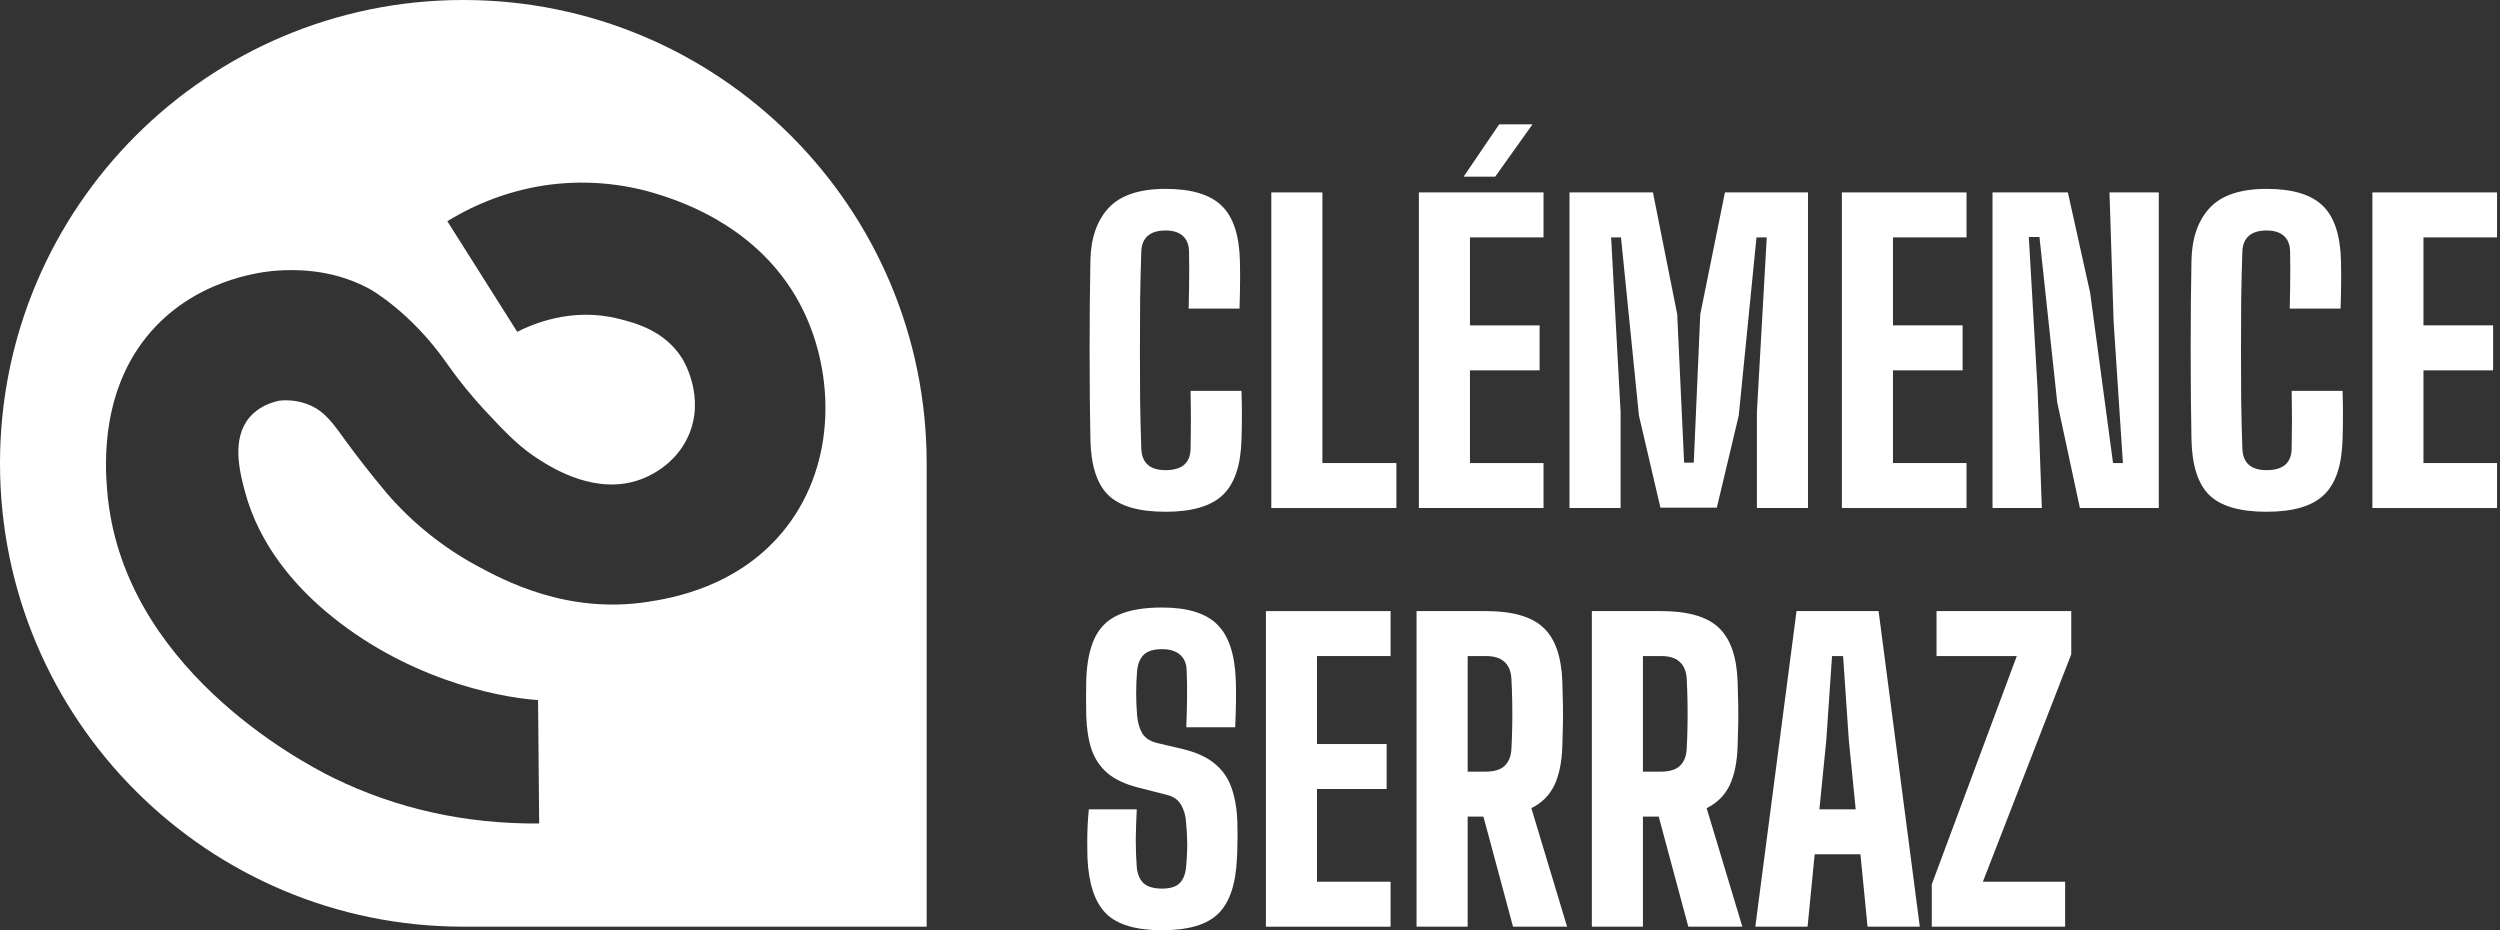 <svg width="129" height="48" viewBox="0 0 129 48" fill="none" xmlns="http://www.w3.org/2000/svg">
<rect x="0" y="0" width="129" height="48" fill="#333333" stroke="none"/>
<path d="M23.908 0C37.111 0 47.813 10.703 47.816 23.908V47.816H23.908C10.703 47.816 0 37.114 0 23.908C8.12148e-05 10.703 10.707 0 23.908 0ZM34.148 10.086C32.165 9.431 30.054 9.259 27.99 9.582C26.25 9.866 24.583 10.489 23.083 11.415L26.688 17.121C27.416 16.752 29.484 15.833 31.916 16.447C32.771 16.663 34.288 17.046 35.201 18.497C35.275 18.615 36.419 20.503 35.511 22.512C34.824 24.031 33.425 24.604 33.063 24.736C30.784 25.576 28.547 24.173 27.865 23.745C26.855 23.111 26.19 22.432 24.98 21.135C24.317 20.416 23.699 19.656 23.133 18.858L23.081 18.783C21.186 16.057 19.054 14.899 19.054 14.899C17.058 13.821 15.075 13.916 14.339 13.961C13.854 13.99 10.512 14.244 8.037 16.839C5.15 19.864 5.418 23.983 5.53 25.321C6.273 34.359 15.406 39.259 17.227 40.149C20.471 41.735 24.035 42.524 27.821 42.492C27.802 40.244 27.786 38.372 27.764 36.124C25.496 35.971 20.792 34.933 16.776 31.523C15.241 30.218 13.387 28.157 12.641 25.373C12.363 24.336 11.934 22.641 12.881 21.53C13.34 20.99 13.969 20.771 14.408 20.674C14.938 20.617 15.474 20.693 15.967 20.898C16.791 21.249 17.188 21.858 17.875 22.797C18.335 23.428 19.035 24.35 19.977 25.473C21.276 26.974 22.834 28.229 24.578 29.177C25.995 29.943 29.231 31.692 33.39 31.061C34.536 30.883 38.174 30.333 40.597 27.179C43.177 23.817 43.028 19.261 41.444 16.013C39.4 11.826 35.299 10.466 34.148 10.086Z" fill="white"/>
<path d="M99.681 47.817V45.629L104.067 33.852H99.925V31.532H106.877V33.761L102.317 45.496H106.561V47.817H99.681Z" fill="white"/>
<path d="M90.574 47.817L92.701 31.532H96.935L99.062 47.817H96.365L95.999 44.081H93.637L93.271 47.817H90.574ZM93.882 41.761H95.754L95.398 38.178L95.103 33.852H94.533L94.238 38.178L93.882 41.761Z" fill="white"/>
<path d="M82.139 47.817V31.532H85.712C87.083 31.532 88.07 31.813 88.674 32.377C89.284 32.94 89.614 33.869 89.661 35.165C89.675 35.6 89.685 35.993 89.692 36.346C89.698 36.692 89.698 37.038 89.692 37.384C89.685 37.724 89.675 38.097 89.661 38.504C89.634 39.332 89.495 40.007 89.244 40.529C88.993 41.045 88.599 41.435 88.063 41.7L89.905 47.817H87.117L85.59 42.137H84.776V47.817H82.139ZM84.776 39.817H85.702C86.143 39.817 86.469 39.718 86.679 39.522C86.896 39.318 87.015 39.023 87.035 38.636C87.055 38.256 87.069 37.863 87.076 37.456C87.083 37.041 87.083 36.631 87.076 36.224C87.069 35.81 87.055 35.413 87.035 35.033C87.015 34.646 86.896 34.355 86.679 34.158C86.469 33.954 86.146 33.852 85.712 33.852H84.776V39.817Z" fill="white"/>
<path d="M73.094 47.817V31.532H76.667C78.038 31.532 79.025 31.813 79.629 32.377C80.24 32.94 80.569 33.869 80.616 35.165C80.63 35.6 80.64 35.993 80.647 36.346C80.653 36.692 80.653 37.038 80.647 37.384C80.64 37.724 80.63 38.097 80.616 38.504C80.589 39.332 80.45 40.007 80.199 40.529C79.948 41.045 79.554 41.435 79.018 41.7L80.861 47.817H78.072L76.545 42.137H75.731V47.817H73.094ZM75.731 39.817H76.657C77.098 39.817 77.424 39.718 77.634 39.522C77.851 39.318 77.97 39.023 77.99 38.636C78.011 38.256 78.024 37.863 78.031 37.456C78.038 37.041 78.038 36.631 78.031 36.224C78.024 35.81 78.011 35.413 77.99 35.033C77.97 34.646 77.851 34.355 77.634 34.158C77.424 33.954 77.101 33.852 76.667 33.852H75.731V39.817Z" fill="white"/>
<path d="M65.321 47.817V31.532H71.754V33.852H67.957V38.392H71.55V40.712H67.957V45.496H71.754V47.817H65.321Z" fill="white"/>
<path d="M59.96 48C58.609 48 57.646 47.712 57.069 47.135C56.492 46.558 56.173 45.601 56.112 44.264C56.105 44 56.102 43.725 56.102 43.44C56.102 43.155 56.109 42.873 56.122 42.595C56.136 42.31 56.156 42.032 56.184 41.761H58.657C58.63 42.283 58.613 42.802 58.606 43.318C58.606 43.827 58.623 44.302 58.657 44.743C58.691 45.109 58.809 45.388 59.013 45.578C59.223 45.761 59.539 45.852 59.96 45.852C60.373 45.852 60.675 45.761 60.865 45.578C61.056 45.388 61.167 45.109 61.201 44.743C61.228 44.471 61.245 44.214 61.252 43.969C61.266 43.725 61.266 43.477 61.252 43.226C61.245 42.975 61.228 42.711 61.201 42.432C61.181 42.093 61.096 41.795 60.947 41.537C60.804 41.279 60.563 41.106 60.224 41.018L58.708 40.631C58.05 40.461 57.53 40.217 57.15 39.898C56.77 39.572 56.496 39.165 56.326 38.677C56.163 38.188 56.072 37.611 56.051 36.946C56.044 36.614 56.041 36.295 56.041 35.99C56.041 35.678 56.044 35.369 56.051 35.063C56.085 34.175 56.231 33.459 56.489 32.916C56.754 32.366 57.164 31.969 57.72 31.725C58.284 31.474 59.03 31.348 59.96 31.348C61.269 31.348 62.216 31.637 62.799 32.214C63.39 32.783 63.712 33.733 63.766 35.063C63.78 35.376 63.783 35.759 63.776 36.214C63.77 36.668 63.756 37.106 63.736 37.527H61.212C61.232 37.038 61.245 36.55 61.252 36.061C61.259 35.566 61.252 35.074 61.232 34.585C61.218 34.225 61.1 33.954 60.876 33.771C60.658 33.588 60.353 33.496 59.96 33.496C59.539 33.496 59.23 33.588 59.033 33.771C58.837 33.954 58.718 34.225 58.677 34.585C58.643 34.979 58.626 35.372 58.626 35.766C58.626 36.159 58.643 36.553 58.677 36.946C58.711 37.299 58.799 37.598 58.942 37.842C59.091 38.086 59.349 38.253 59.715 38.341L61.049 38.656C61.748 38.826 62.297 39.08 62.698 39.42C63.098 39.752 63.383 40.169 63.553 40.672C63.729 41.174 63.827 41.761 63.848 42.432C63.855 42.656 63.858 42.87 63.858 43.074C63.858 43.27 63.855 43.467 63.848 43.664C63.848 43.854 63.841 44.054 63.827 44.264C63.773 45.601 63.454 46.558 62.871 47.135C62.294 47.712 61.324 48 59.96 48Z" fill="white"/>
<path d="M122.415 26.214V9.929H128.847V12.25H125.051V16.789H128.644V19.11H125.051V23.893H128.847V26.214H122.415Z" fill="white"/>
<path d="M116.958 26.407C115.573 26.407 114.586 26.119 113.996 25.542C113.412 24.965 113.107 24.009 113.08 22.672C113.066 22.007 113.056 21.281 113.049 20.494C113.042 19.707 113.039 18.899 113.039 18.071C113.039 17.244 113.042 16.436 113.049 15.649C113.056 14.855 113.066 14.122 113.08 13.45C113.1 12.297 113.412 11.391 114.016 10.733C114.627 10.075 115.607 9.746 116.958 9.746C118.288 9.746 119.251 10.034 119.848 10.611C120.445 11.181 120.761 12.131 120.795 13.461C120.802 13.698 120.805 13.963 120.805 14.255C120.805 14.546 120.802 14.841 120.795 15.14C120.788 15.432 120.781 15.693 120.774 15.924H118.149C118.155 15.646 118.162 15.333 118.169 14.987C118.176 14.634 118.179 14.282 118.179 13.929C118.179 13.576 118.176 13.261 118.169 12.982C118.162 12.623 118.054 12.351 117.843 12.168C117.64 11.985 117.344 11.893 116.958 11.893C116.557 11.893 116.252 11.985 116.042 12.168C115.831 12.351 115.719 12.623 115.706 12.982C115.679 13.769 115.658 14.594 115.645 15.456C115.638 16.317 115.635 17.189 115.635 18.071C115.635 18.953 115.638 19.825 115.645 20.687C115.658 21.542 115.679 22.363 115.706 23.15C115.719 23.517 115.831 23.795 116.042 23.985C116.252 24.168 116.557 24.26 116.958 24.26C117.378 24.26 117.697 24.168 117.914 23.985C118.132 23.795 118.244 23.517 118.25 23.15C118.257 22.872 118.26 22.553 118.26 22.194C118.267 21.834 118.267 21.474 118.26 21.115C118.26 20.755 118.257 20.439 118.25 20.168H120.876C120.89 20.555 120.897 20.972 120.897 21.42C120.897 21.861 120.89 22.278 120.876 22.672C120.842 24.009 120.52 24.965 119.909 25.542C119.305 26.119 118.322 26.407 116.958 26.407Z" fill="white"/>
<path d="M102.814 26.214V9.929H106.702L107.852 15.11L109.033 23.893H109.542L109.063 16.606L108.85 9.929H111.394V26.214H107.323L106.152 20.759L105.236 12.229H104.687L105.135 20.005L105.359 26.214H102.814Z" fill="white"/>
<path d="M95.041 26.214V9.929H101.473V12.25H97.677V16.789H101.27V19.11H97.677V23.893H101.473V26.214H95.041Z" fill="white"/>
<path d="M80.986 26.214V9.929H85.292L86.544 16.219L86.9 23.873H87.399L87.734 16.219L89.007 9.929H93.292V26.214H90.656V21.267L91.165 12.25H90.635L89.719 21.441L88.589 26.194H85.678L84.569 21.441L83.643 12.25H83.134L83.623 21.267V26.214H80.986Z" fill="white"/>
<path d="M73.214 26.214V9.929H79.646V12.25H75.85V16.789H79.443V19.11H75.85V23.893H79.646V26.214H73.214ZM75.524 9.115L77.356 6.417H79.076L77.153 9.115H75.524Z" fill="white"/>
<path d="M65.6 26.214V9.929H68.236V23.893H72.053V26.214H65.6Z" fill="white"/>
<path d="M60.143 26.407C58.758 26.407 57.771 26.119 57.181 25.542C56.597 24.965 56.292 24.009 56.265 22.672C56.251 22.007 56.241 21.281 56.234 20.494C56.227 19.707 56.224 18.899 56.224 18.071C56.224 17.244 56.227 16.436 56.234 15.649C56.241 14.855 56.251 14.122 56.265 13.45C56.285 12.297 56.597 11.391 57.201 10.733C57.812 10.075 58.792 9.746 60.143 9.746C61.473 9.746 62.436 10.034 63.033 10.611C63.63 11.181 63.946 12.131 63.98 13.461C63.987 13.698 63.99 13.963 63.99 14.255C63.99 14.546 63.987 14.841 63.98 15.14C63.973 15.432 63.966 15.693 63.96 15.924H61.334C61.34 15.646 61.347 15.333 61.354 14.987C61.361 14.634 61.364 14.282 61.364 13.929C61.364 13.576 61.361 13.261 61.354 12.982C61.347 12.623 61.239 12.351 61.028 12.168C60.825 11.985 60.529 11.893 60.143 11.893C59.742 11.893 59.437 11.985 59.227 12.168C59.016 12.351 58.904 12.623 58.891 12.982C58.864 13.769 58.843 14.594 58.83 15.456C58.823 16.317 58.82 17.189 58.82 18.071C58.82 18.953 58.823 19.825 58.83 20.687C58.843 21.542 58.864 22.363 58.891 23.15C58.904 23.517 59.016 23.795 59.227 23.985C59.437 24.168 59.742 24.26 60.143 24.26C60.563 24.26 60.882 24.168 61.099 23.985C61.317 23.795 61.429 23.517 61.435 23.15C61.442 22.872 61.446 22.553 61.446 22.194C61.452 21.834 61.452 21.474 61.446 21.115C61.446 20.755 61.442 20.439 61.435 20.168H64.061C64.075 20.555 64.082 20.972 64.082 21.42C64.082 21.861 64.075 22.278 64.061 22.672C64.027 24.009 63.705 24.965 63.094 25.542C62.49 26.119 61.507 26.407 60.143 26.407Z" fill="white"/>
</svg>
